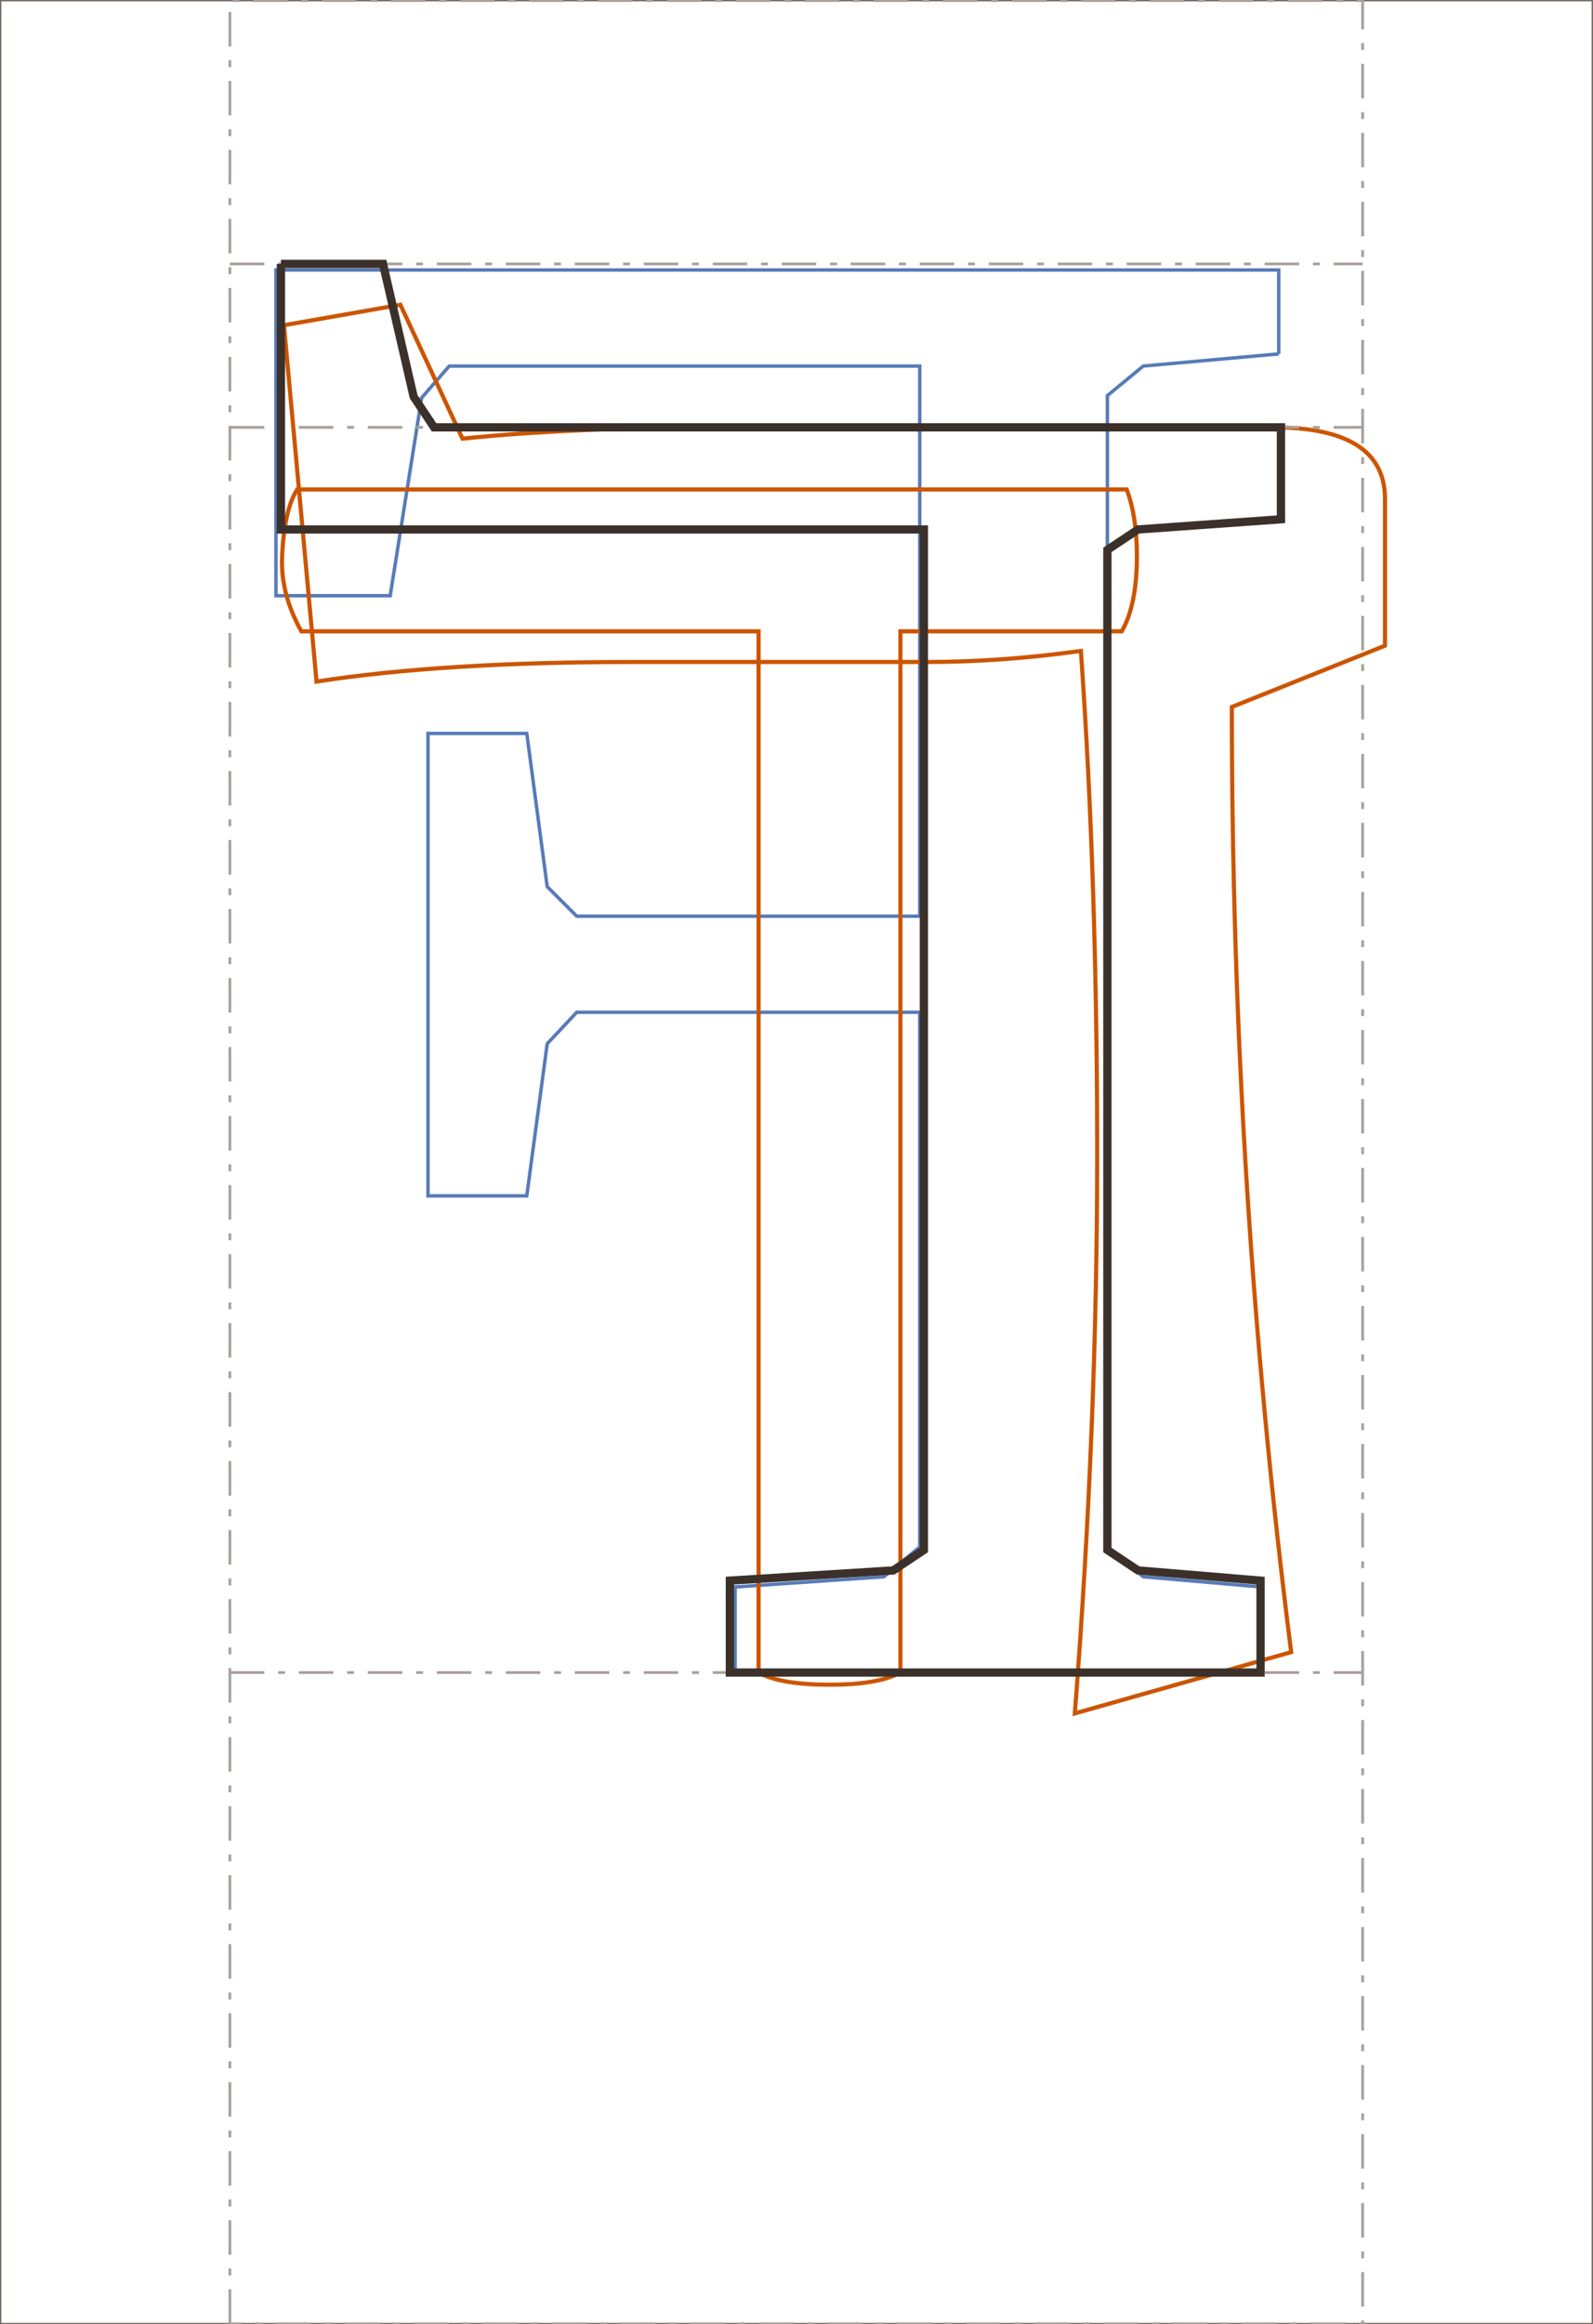 <svg xmlns="http://www.w3.org/2000/svg" viewBox="0 0 577.28 842.01"><style><![CDATA[
.st0{fill-rule:evenodd;clip-rule:evenodd;fill:none;stroke:#756C66;stroke-width:1}
.st1{fill-rule:evenodd;clip-rule:evenodd;fill:none;stroke:#A8A09B;stroke-width:1;stroke-dasharray:12.5 5 2.5 5}
.st2{fill-rule:evenodd;clip-rule:evenodd;fill:none;stroke:#3B312A;stroke-width:3}
.st3{fill-rule:evenodd;clip-rule:evenodd;fill:none;stroke:#C50;stroke-width:1.5}
.st4{fill-rule:evenodd;clip-rule:evenodd;fill:none;stroke:#577BB9;stroke-width:1.25}]]></style>


<path class="st0" d="M0 842.01h577.28V0H0v842.01"/>
<path class="st4" d="M463.4 128.21v-30.4H100v118h41.4l11.4-71.7 10-11.5h170.5v199.3H209l-10.7-10.7-7.4-55.5h-35.8v167.5h35.8l7.4-55.1 10.7-11.4h124.3v193.7l-13 10.8-53.9 3.7v31h190.8v-31l-42.9-3.7-13-10.8v-417.1l13-10.7 49.1-4.4"/>
<path class="st3" d="M412 201.41c0 11.8-1.8 20.9-5.5 27.3h-80.2v377.2c-5.5 3-14 4.4-25.6 4.4-11.8 0-20.4-1.4-25.8-4.4v-377.2H109.2c-4.9-8.8-7.3-17.7-7-26.6.5-11.6 2.3-19.8 5.5-24.8h300.6c2.5 6.7 3.7 14.7 3.7 24.1"/>
<path class="st3" d="M102.9 117.81l42.2-7.4 22.5 48.5c25.9-2.7 57.8-4.1 95.8-4.1h197.8c27.1 0 40.7 8.6 40.7 25.9v53.2l-55.5 22.2c0 115.6 7.2 229.8 21.5 342.4l-78.4 22.2c5.4-69.8 8.1-137.2 8.1-202.3 0-65-1.9-125.9-5.9-182.6-19.5 2.7-38 4-55.5 4H229c-45.8 0-83.9 2.4-114.3 7.1l-11.8-129.1"/>
<path class="st1" d="M83.3 605.91h410.5M83.3 154.81h410.5M83.3 95.61h410.5M83.3 841.81V.21h410.5v841.6H83.3"/>
<path class="st2" d="M101.8 95.61v96.2h233v369.7l-11.1 7.4-59.2 3.7v33.3h192.3v-33.3l-44.4-3.7-11.1-7.4v-362.3l11.1-7.4 51.8-3.7v-33.3H157.3l-7.4-11.1-11.1-48.1h-37"/>
</svg>